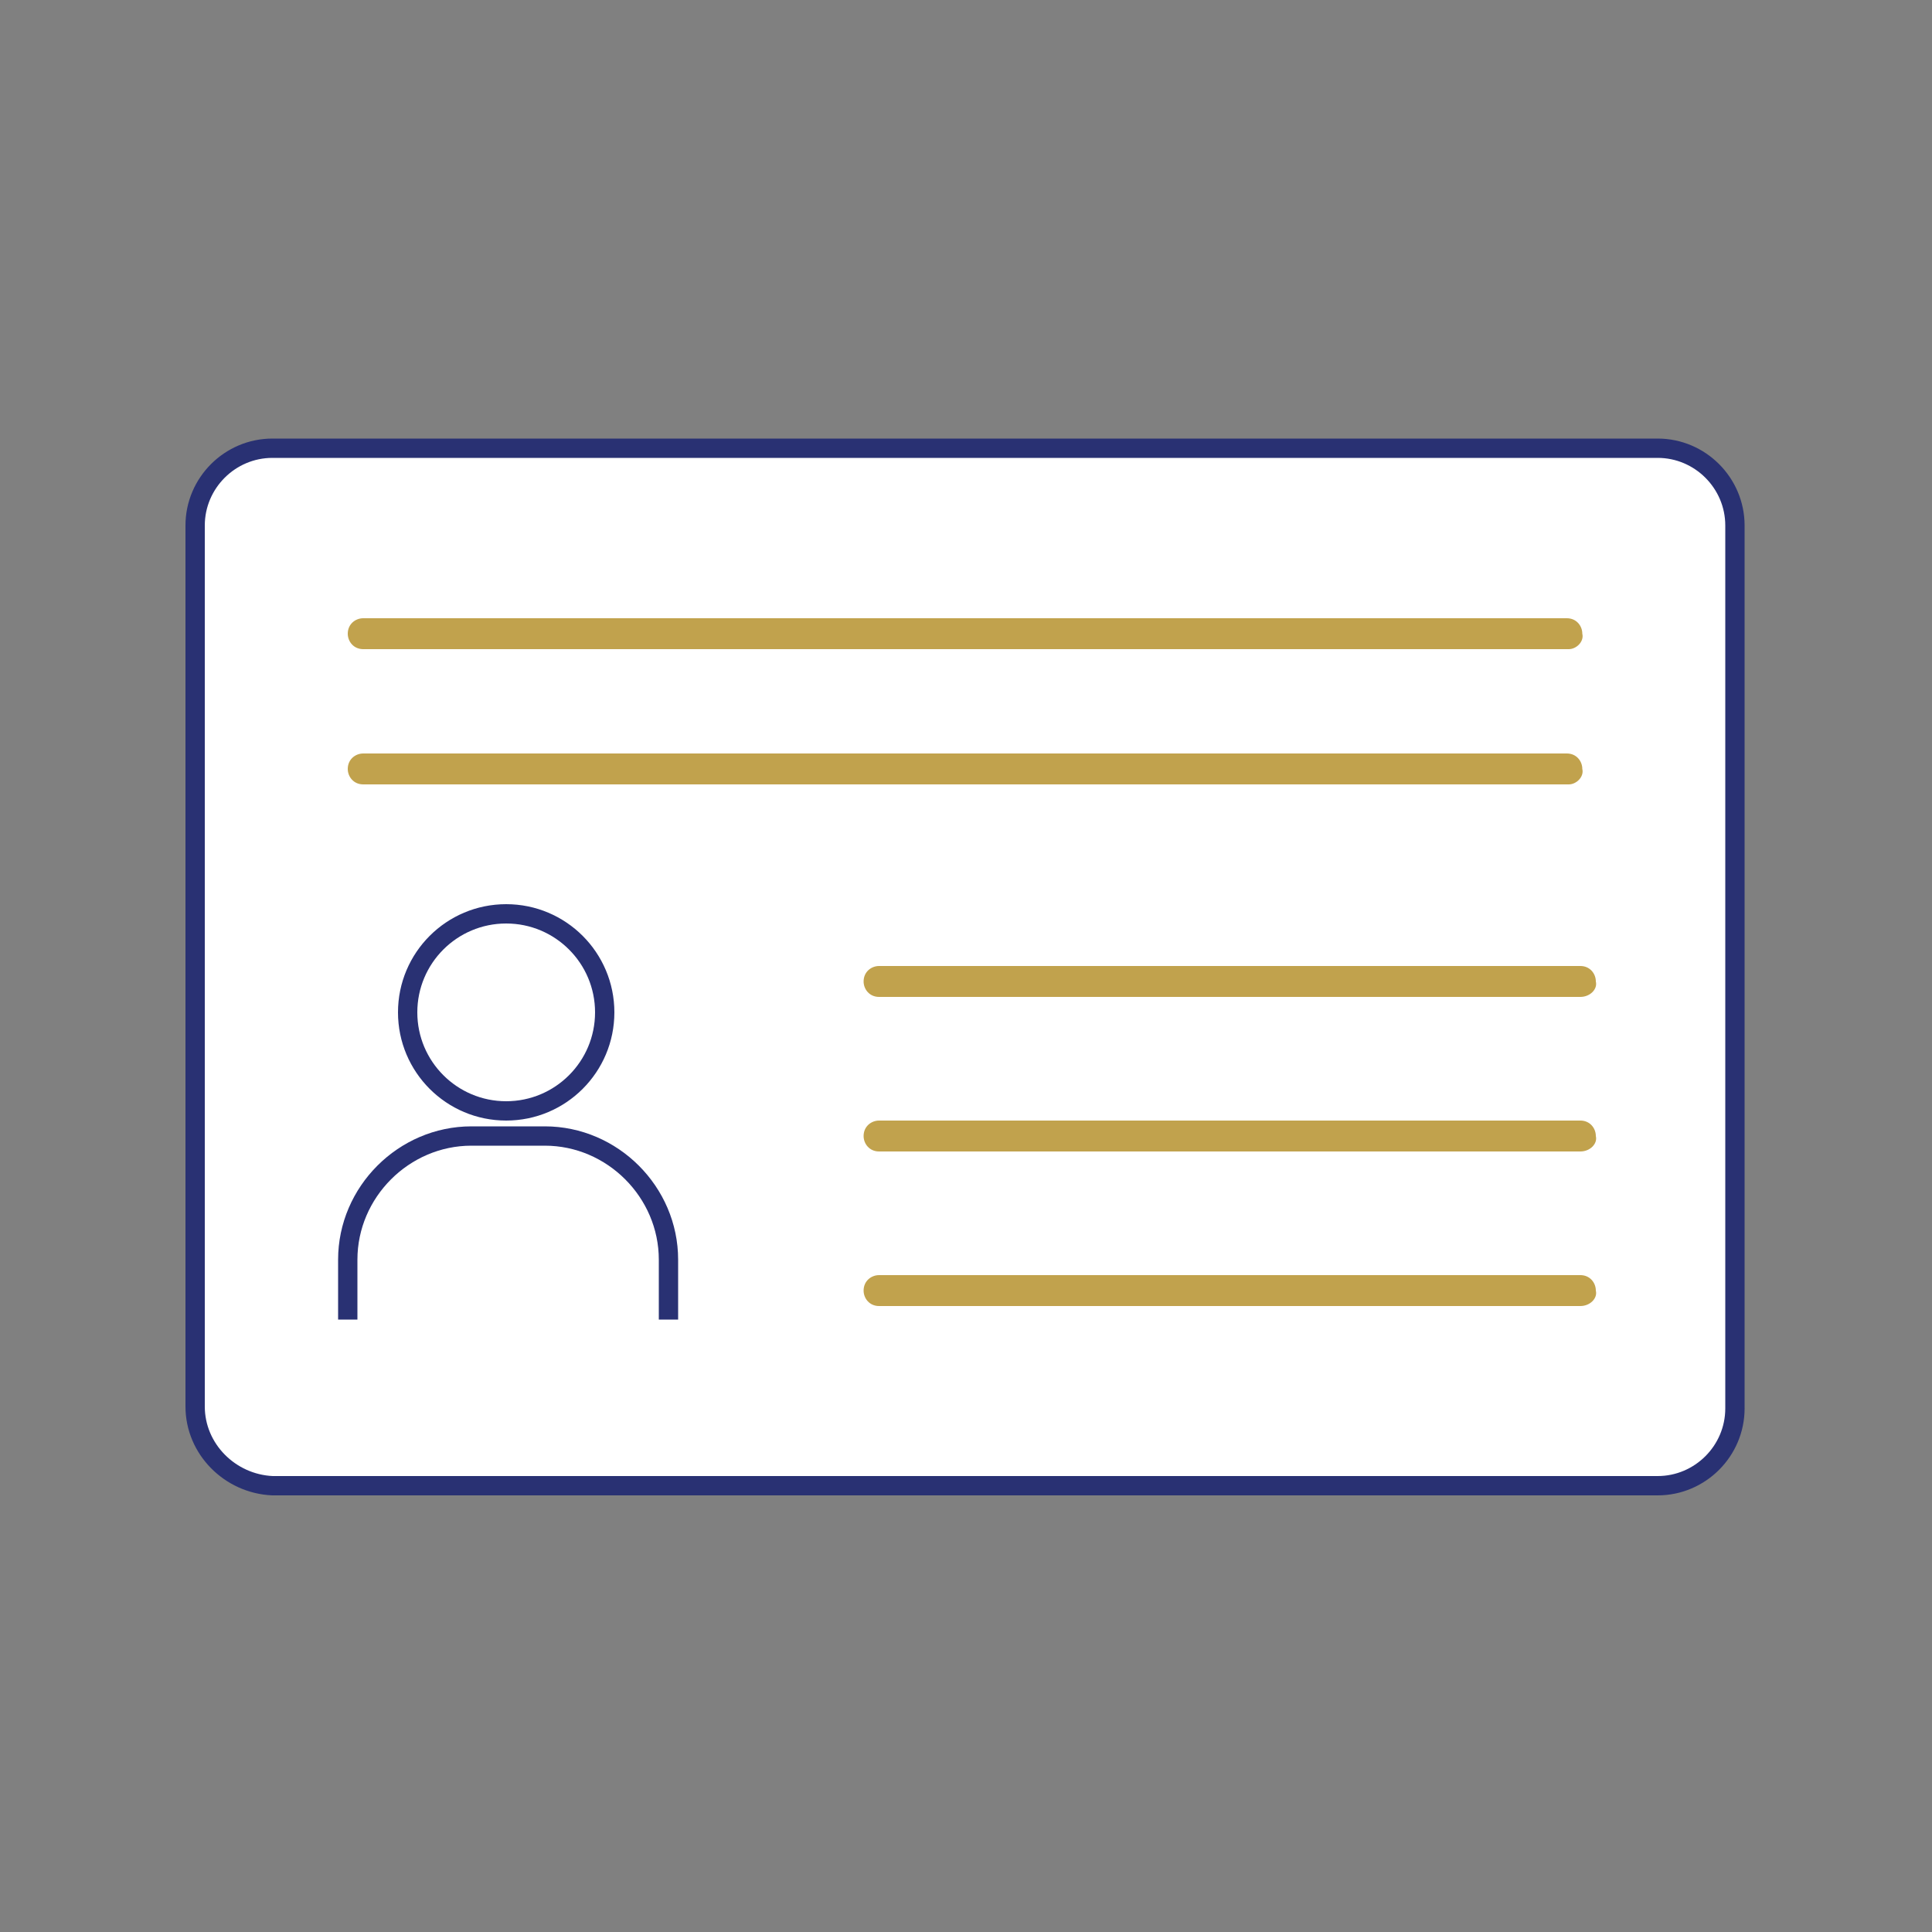 <?xml version="1.0" encoding="utf-8"?>
<!-- Generator: Adobe Illustrator 21.0.2, SVG Export Plug-In . SVG Version: 6.00 Build 0)  -->
<svg version="1.1" id="Livello_1" xmlns="http://www.w3.org/2000/svg" xmlns:xlink="http://www.w3.org/1999/xlink" x="0px" y="0px"
	 viewBox="0 0 100 100" style="enable-background:new 0 0 100 100;" xml:space="preserve">
<rect x="0" y="0" width="100" height="100" fill="#808080" stroke="none"/>
<style type="text/css">
	.st0{fill:#FFFFFF;stroke:#293173;stroke-miterlimit:10;}
	.st1{fill:#C1A24D;}
</style>
<path class="st0" d="M10.1,72.8V27.2c0-2.2,1.8-4,4-4h71.7c2.2,0,4,1.8,4,4v45.7c0,2.2-1.8,4-4,4H14.1C11.9,76.8,10.1,75,10.1,72.8z
	"/>
<circle class="st0" cx="26.2" cy="52.4" r="5.1"/>
<path class="st0" d="M18,68.3v-3.1c0-3.5,2.9-6.4,6.4-6.4h3.8c3.5,0,6.4,2.9,6.4,6.4v3.1"/>
<path class="st1" d="M81.2,33.6H18.8c-0.5,0-0.8-0.4-0.8-0.8l0,0c0-0.5,0.4-0.8,0.8-0.8h62.3c0.5,0,0.8,0.4,0.8,0.8l0,0
	C82,33.2,81.6,33.6,81.2,33.6z"/>
<path class="st1" d="M81.2,40.6H18.8c-0.5,0-0.8-0.4-0.8-0.8l0,0c0-0.5,0.4-0.8,0.8-0.8h62.3c0.5,0,0.8,0.4,0.8,0.8l0,0
	C82,40.2,81.6,40.6,81.2,40.6z"/>
<path class="st1" d="M81.8,51.6H45.5c-0.5,0-0.8-0.4-0.8-0.8l0,0c0-0.5,0.4-0.8,0.8-0.8h36.3c0.5,0,0.8,0.4,0.8,0.8l0,0
	C82.7,51.2,82.3,51.6,81.8,51.6z"/>
<path class="st1" d="M81.8,59.6H45.5c-0.5,0-0.8-0.4-0.8-0.8l0,0c0-0.5,0.4-0.8,0.8-0.8h36.3c0.5,0,0.8,0.4,0.8,0.8l0,0
	C82.7,59.2,82.3,59.6,81.8,59.6z"/>
<path class="st1" d="M81.8,67.6H45.5c-0.5,0-0.8-0.4-0.8-0.8l0,0c0-0.5,0.4-0.8,0.8-0.8h36.3c0.5,0,0.8,0.4,0.8,0.8l0,0
	C82.7,67.2,82.3,67.6,81.8,67.6z"/>
</svg>
